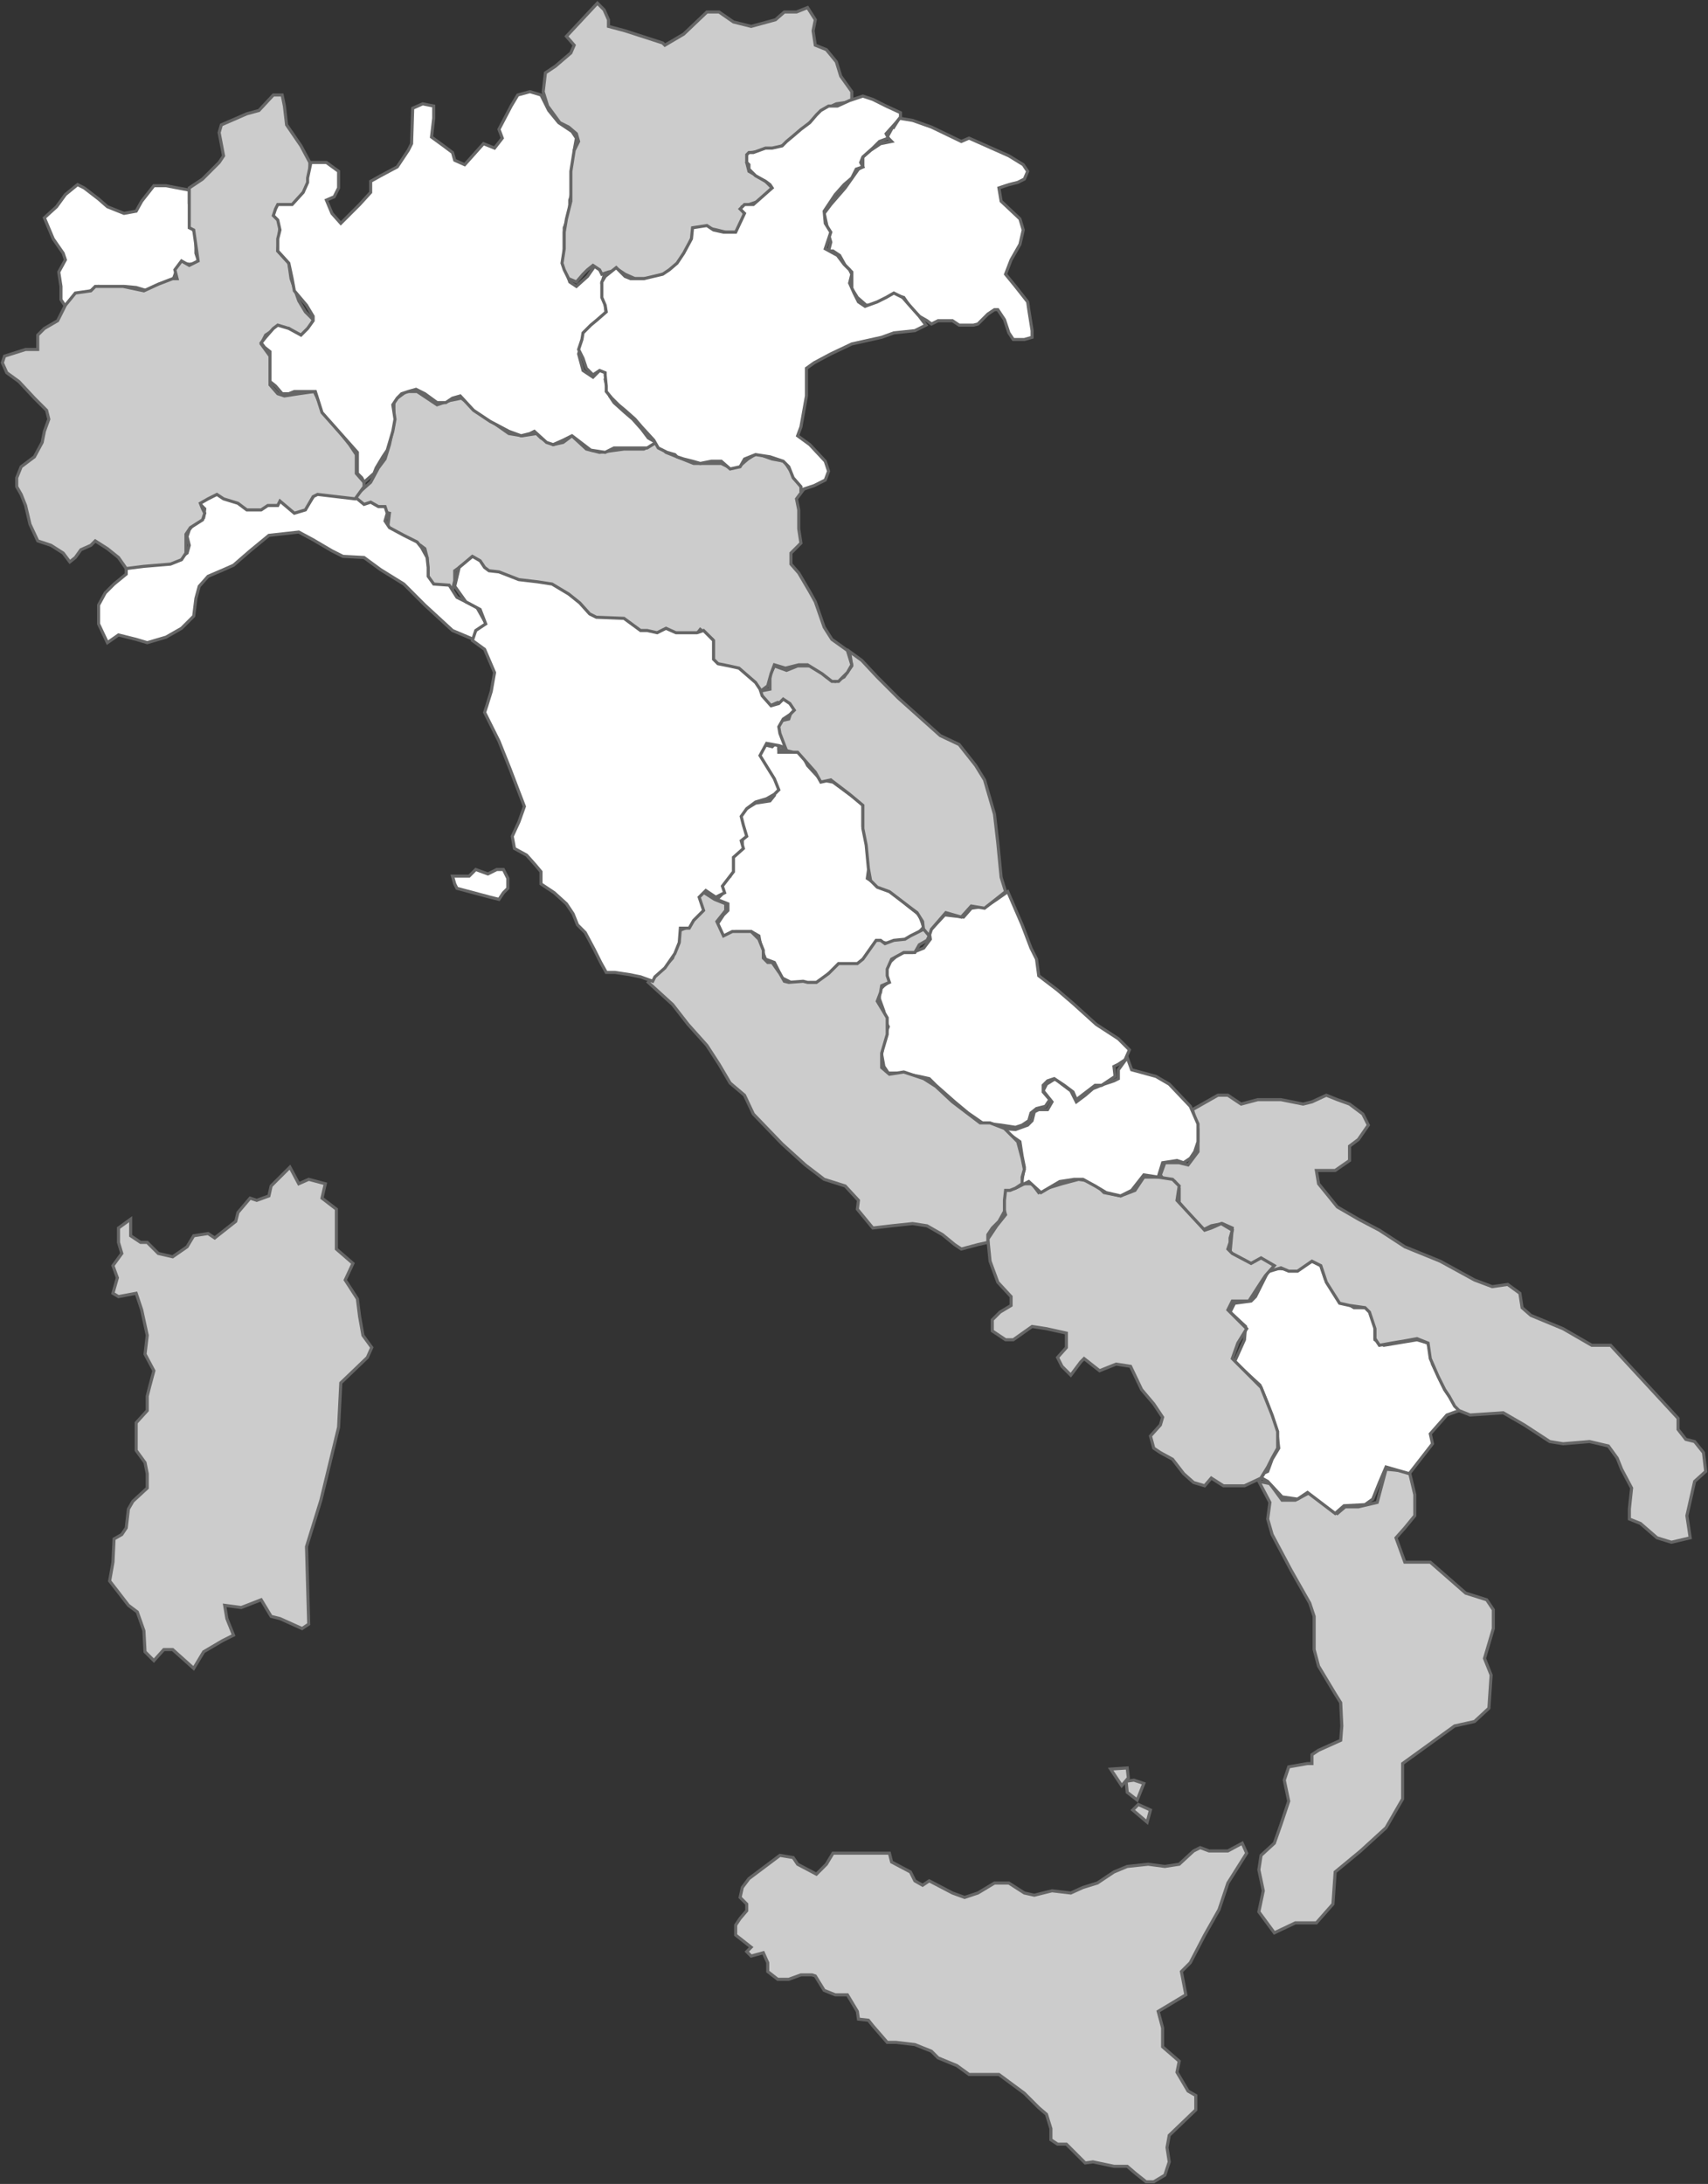 <svg version="1.1" id="Livello_1" xmlns="http://www.w3.org/2000/svg" xmlns:xlink="http://www.w3.org/1999/xlink" x="0px" y="0px" width="553.423px" height="707.487px" viewBox="0 0 553.423 707.487" enable-background="new 0 0 553.423 707.487" xml:space="preserve"><rect x="0" y="0" width="553.423" height="707.487" fill="#333333" stroke="none"/><polygon fill-rule="evenodd" clip-rule="evenodd" fill="#CCCCCC" stroke="#666" stroke-width="1.0" stroke-miterlimit="10" points="42.332,394.94, 38.389,397.808, 38.389,402.467, 39.464,406.052, 36.597,409.994, 38.031,413.937, 36.597,418.955, 38.389,420.03,  44.124,418.955, 45.915,424.332, 47.707,432.576, 46.99,438.67, 49.857,444.046, 48.424,449.423, 47.707,452.289, 47.707,456.95,  44.124,460.892, 44.124,466.269, 44.124,469.854, 46.99,473.796, 47.707,477.38, 47.707,482.04, 43.049,486.341, 41.615,488.851, 40.898,494.944, 39.464,497.095, 36.956,498.528, 36.597,506.056, 35.522,512.148, 38.031,515.374, 41.615,520.034, 44.482,522.185, 46.631,528.278, 46.99,535.088, 49.857,537.956, 53.084,534.372, 55.95,534.372, 62.76,540.465, 65.986,535.088, 72.078,531.504, 75.663,529.712, 73.512,524.336, 72.795,520.034, 78.17,520.751, 84.622,518.242, 87.847,523.619, 90.714,524.336, 97.882,527.562,  100.031,526.128, 99.314,501.037, 103.975,485.983, 109.71,462.326, 110.425,447.988, 119.027,439.744, 120.459,436.519, 117.594,432.576,  116.519,426.483, 115.801,420.748, 111.858,414.653, 114.367,409.277, 108.993,404.618, 108.993,391.715, 104.333,388.129,  105.409,383.471, 100.031,382.037, 96.807,383.471, 93.94,378.095, 87.847,384.188, 87.131,387.412, 83.188,388.847, 81.038,388.129, 77.094,392.789, 76.379,395.657, 69.569,401.034, 67.417,399.6, 62.76,400.316, 60.609,403.9, 55.95,407.127, 51.291,406.052, 47.707,402.467, 45.557,402.467, 42.332,400.316"/><polygon fill-rule="evenodd" clip-rule="evenodd" fill="#CCCCCC" stroke="#666" stroke-width="1.0" stroke-miterlimit="10" points="407.888,479.89, 411.473,486.699, 410.756,492.076, 412.19,497.095, 418.281,508.563, 424.375,519.317, 425.807,523.619, 425.807,534.372, 427.241,539.748, 432.618,548.709, 434.411,551.576, 434.768,559.104, 434.411,563.764, 427.241,566.989, 425.09,568.423, 425.09,571.29, 423.657,571.29, 417.563,572.365, 416.133,576.667, 417.563,583.477, 415.057,591.005, 412.907,597.098, 408.605,601.041, 407.888,605.7, 409.322,612.511, 407.888,619.321, 412.907,626.131, 419.714,622.905, 426.524,622.905, 431.901,616.812, 432.618,606.417, 440.858,599.607, 449.102,592.08, 454.479,582.761, 454.479,571.29, 471.323,559.104, 477.775,557.67, 482.431,553.369, 483.149,542.615, 481,537.239, 483.866,527.562, 483.866,521.468, 481.715,518.242, 474.907,516.091, 463.438,506.056, 455.196,506.056, 452.329,498.17, 455.196,494.944, 458.422,491.001, 458.422,484.19, 456.63,476.663, 449.102,475.947, 446.235,486.699, 440.142,488.134, 435.844,488.134, 433.334,490.284, 424.375,483.474, 419.714,485.983, 415.416,485.983, 411.473,480.606"/><polygon fill-rule="evenodd" clip-rule="evenodd" fill="#FFFFFF" stroke="#666" stroke-width="1.0" stroke-miterlimit="10" points="456.63,477.38, 464.154,467.702, 463.438,464.477, 468.814,458.384, 472.756,456.95, 468.097,450.14, 464.154,441.896, 462.72,435.086, 459.139,434.01, 448.385,435.802, 445.518,434.01, 445.518,430.425, 445.518,426.124, 443.009,423.615, 438.708,423.615, 433.334,420.389, 429.392,414.296, 427.958,409.994, 425.09,408.562, 420.43,411.428, 411.473,410.712, 406.813,420.03, 405.379,421.465, 400.002,422.182, 398.569,425.05, 403.587,429.708, 403.229,434.01, 400.002,441.178, 408.248,448.705, 410.756,454.8, 413.624,463.043, 414.34,469.137, 412.19,472.721, 410.756,476.663, 407.53,478.098, 410.756,479.89, 415.416,484.907, 420.43,485.625, 423.657,483.474, 432.618,490.284, 435.485,487.774, 442.292,487.417, 444.801,485.625, 446.952,480.248, 449.102,475.229"/><polygon fill-rule="evenodd" clip-rule="evenodd" fill="#CCCCCC" stroke="#666" stroke-width="1.0" stroke-miterlimit="10" points="386.385,359.455, 388.177,365.907, 388.177,373.075, 384.952,377.378, 382.083,376.661, 377.424,376.661, 375.991,380.603, 377.424,382.754, 380.65,382.754, 382.083,384.904, 382.083,389.562, 389.611,398.524, 392.479,397.091, 396.061,396.374, 399.286,397.808, 398.569,405.693, 402.154,408.562, 406.096,409.994, 408.248,408.562, 411.473,411.786, 415.057,410.712, 417.563,411.786, 420.43,411.786, 425.09,408.562, 427.958,409.994, 429.75,415.371, 434.051,422.182, 437.278,422.898, 442.292,423.615, 443.727,425.05, 445.518,430.425, 445.518,433.65, 446.952,435.802, 450.895,435.086, 455.196,434.368, 459.139,433.65, 462.72,435.086, 463.438,440.103, 465.946,445.837, 468.097,450.14, 469.531,452.289, 471.323,455.516, 472.756,456.95, 476.34,458.384, 487.09,457.667, 493.902,461.608, 502.145,466.986, 506.444,467.702, 515.047,466.986, 521.14,468.42, 524.006,472.362, 525.438,475.947, 528.665,482.04, 527.948,488.851, 527.948,492.076, 531.532,493.511, 536.908,498.17, 541.568,499.604, 547.659,498.17, 546.585,491.001, 549.092,479.89, 552.676,476.663, 551.959,470.57, 549.092,466.986, 546.227,466.269, 543.719,463.043, 543.719,459.458, 521.856,435.802, 515.763,435.802, 506.444,430.425, 496.052,426.124, 493.184,423.615, 492.468,418.955, 488.524,416.087, 483.506,416.805, 477.775,414.653, 466.664,408.562, 455.196,403.9, 446.952,398.524, 440.142,394.94, 433.334,390.997, 427.241,383.471, 426.524,379.169, 432.618,379.169, 437.278,375.944, 437.278,371.284, 440.142,369.133, 443.368,364.474, 441.575,360.889, 437.278,357.663, 433.334,356.229, 429.75,354.796, 425.09,356.946, 422.223,357.663, 415.057,356.229, 407.53,356.229, 402.154,357.663, 397.852,354.796, 394.629,354.796"/><polygon fill-rule="evenodd" clip-rule="evenodd" fill="#CCCCCC" stroke="#666" stroke-width="1.0" stroke-miterlimit="10" points="375.274,381.319, 370.617,381.319, 367.75,385.621, 363.09,387.412, 357.712,386.338, 354.129,382.754, 349.471,382.037, 344.095,383.471, 339.436,384.904, 336.569,386.338, 334.417,383.471, 331.55,383.471, 329.043,384.904, 325.818,385.621, 324.384,388.847, 325.818,393.507, 322.951,397.091, 320.083,401.392, 320.799,408.562, 323.308,415.371, 327.61,420.03, 327.61,422.898, 324.025,425.05, 321.517,427.558, 321.517,431.142, 325.818,434.01, 328.327,434.01, 334.417,429.708, 339.078,430.425, 345.529,431.858, 345.529,436.519, 342.662,439.744, 344.095,442.612, 346.962,445.479, 350.188,441.178, 351.263,440.103, 356.279,444.046, 361.656,441.896, 366.316,442.612, 369.9,450.14, 373.842,454.8, 376.708,459.101, 375.991,461.608, 372.767,465.193, 373.842,469.137, 375.991,470.57, 379.933,472.721, 383.517,477.38, 386.744,480.248, 390.329,481.323, 392.479,478.813, 396.418,481.323, 403.229,481.323, 408.605,478.813, 407.888,479.89, 410.756,475.229, 412.19,472.362, 413.982,469.137, 413.982,463.76, 412.19,458.384, 408.605,449.423, 399.286,440.103, 401.079,435.086, 403.946,430.425, 397.852,424.332, 399.286,421.465, 404.663,421.465, 408.605,415.371, 410.039,413.22, 412.907,409.994, 408.605,407.485, 405.379,409.277, 399.286,406.052, 397.852,404.618, 398.569,402.467, 398.569,401.034, 399.286,398.524, 395.702,396.374, 392.479,397.808, 390.329,398.524, 381.367,388.847, 382.083,384.188, 379.933,382.037"/><polygon fill-rule="evenodd" clip-rule="evenodd" fill="#FFFFFF" stroke="#666" stroke-width="1.0" stroke-miterlimit="10" points="385.668,358.38, 378.858,351.211, 374.557,348.702, 366.674,346.552, 365.241,342.608, 362.373,346.552, 362.373,349.419, 360.939,350.136, 357.712,351.211, 354.129,352.645, 351.622,354.796, 348.754,356.946, 346.962,353.362, 344.095,351.211, 341.945,349.419, 339.078,351.211, 338.002,353.362, 340.87,356.946, 339.436,359.455, 336.569,359.455, 335.134,360.173, 334.417,363.04, 332.984,364.474, 329.043,365.907, 324.384,365.549, 330.477,369.85, 331.192,374.509, 331.909,378.095, 331.192,382.037, 330.477,384.188, 333.342,382.754, 337.286,386.338, 343.377,382.754, 348.038,382.037, 350.905,382.037, 354.845,384.188, 358.429,386.338, 363.09,387.412, 366.674,385.621, 370.617,380.603, 375.274,381.319, 376.708,376.661, 381.367,375.944, 383.517,376.661, 385.668,375.226, 387.102,373.075, 388.177,369.85, 388.177,364.114"/><polygon fill-rule="evenodd" clip-rule="evenodd" fill="#FFFFFF" stroke="#666" stroke-width="1.0" stroke-miterlimit="10" points="326.535,288.844, 331.192,299.597, 334.058,307.124, 335.851,310.708, 336.569,316.084, 342.662,320.744, 347.679,325.045, 355.204,331.855, 362.373,336.515, 365.957,340.1, 364.523,343.325, 362.373,344.759, 360.939,345.476, 361.297,348.702, 359.146,350.136, 356.996,351.57, 354.845,351.57, 348.754,356.229, 347.679,353.72, 344.812,351.57, 341.586,349.419, 339.436,350.136, 338.002,351.57, 338.002,353.72, 340.153,356.229, 338.719,358.38, 335.851,359.097, 334.058,360.53, 333.342,363.04, 331.192,364.474, 329.043,365.19, 324.384,364.474, 318.292,363.757, 313.631,360.53, 309.33,356.946, 303.239,351.57, 301.088,349.419, 297.863,348.702, 291.77,347.627, 287.83,347.627, 286.395,345.476, 285.679,341.534, 286.395,336.515, 287.83,332.573, 287.113,331.138, 286.395,327.554, 284.961,323.612, 284.961,320.744, 286.395,319.311, 287.83,318.236, 287.113,314.65, 287.83,312.142, 291.77,308.558, 295.712,308.558, 299.296,307.124, 301.446,304.256, 301.088,301.747, 306.107,296.371, 312.197,297.087, 314.708,294.22, 319.724,293.503, 322.951,291.353"/><polygon fill-rule="evenodd" clip-rule="evenodd" fill="#FFFFFF" stroke="#666" stroke-width="1.0" stroke-miterlimit="10" points="299.296,300.313, 297.863,296.371, 294.279,293.503, 288.902,288.844, 284.246,286.693, 281.02,284.542, 282.095,277.015, 280.661,272.355, 279.584,267.696, 279.584,260.169, 275.284,257.301, 269.909,253.358, 265.966,252.642, 261.665,247.982, 259.516,243.68, 255.573,243.68, 252.346,243.68, 252.346,239.737, 250.196,241.889, 247.331,241.172, 245.897,245.114, 248.047,249.774, 250.196,254.792, 250.913,257.66, 249.479,259.452, 244.822,260.169, 241.236,262.319, 238.729,265.545, 240.52,269.846, 240.52,273.072, 238.729,273.072, 239.803,275.223, 235.862,278.449, 237.296,281.316, 236.579,283.826, 232.995,286.693, 233.711,289.919, 232.278,291.353, 235.862,292.786, 235.862,294.937, 234.429,296.371, 232.278,299.597, 234.429,304.256, 238.371,301.747, 243.387,301.747, 245.897,303.181, 246.613,307.124, 248.047,310.708, 250.913,311.784, 251.989,313.934, 253.422,316.802, 256.291,318.236, 259.875,318.236, 264.533,319.311, 265.966,318.236, 268.475,315.367, 270.625,313.934, 274.567,312.5, 278.151,312.5, 281.02,309.274, 282.812,306.407, 284.246,304.973, 288.184,305.69, 291.053,304.973, 295.712,304.256"/><polygon fill-rule="evenodd" clip-rule="evenodd" fill="#CCCCCC" stroke="#666" stroke-width="1.0" stroke-miterlimit="10" points="325.818,288.844, 324.384,284.184, 323.308,273.072, 322.234,263.753, 319.007,252.642, 316.14,247.982, 310.763,241.172, 304.674,238.304, 297.863,232.211, 291.053,226.117, 284.246,219.308, 279.226,213.93, 275.284,211.062, 276,215.723, 273.492,219.308, 270.625,220.741, 267.758,219.308, 264.174,216.081, 262.381,215.723, 258.441,215.723, 254.855,217.157, 250.913,215.723, 249.479,218.59, 249.479,223.25, 245.897,223.967, 245.897,226.117, 248.764,228.985, 251.989,227.551, 255.573,228.268, 256.291,230.777, 255.573,232.927, 252.346,233.645, 251.989,235.795, 251.989,238.304, 252.346,239.737, 252.346,242.605, 257.006,243.68, 258.441,243.68, 264.174,250.132, 265.966,253.358, 269.192,252.642, 275.284,257.301, 279.584,260.886, 279.584,268.412, 280.661,273.789, 281.377,281.316, 282.095,285.259, 284.246,287.41, 288.184,288.844, 294.279,293.503, 297.146,295.653, 298.938,298.521, 299.296,301.747, 301.088,303.181, 301.805,301.03, 306.465,295.653, 311.48,297.087, 314.708,293.503, 319.007,294.22"/><polygon fill-rule="evenodd" clip-rule="evenodd" fill="#CCCCCC" stroke="#666" stroke-width="1.0" stroke-miterlimit="10" points="231.561,291.353, 235.145,292.786, 235.145,294.937, 232.278,298.521, 234.429,303.181, 237.296,301.747, 241.953,301.747, 243.387,301.747, 245.897,304.256, 247.331,307.84, 247.331,310.35, 248.764,311.784, 250.196,311.784, 252.705,315.367, 254.139,317.877, 255.573,318.236, 260.233,317.877, 261.665,318.236, 264.533,318.236, 268.475,315.367, 271.7,312.142, 273.85,312.142, 277.792,312.142, 279.584,310.708, 283.887,304.615, 285.321,304.615, 286.754,305.69, 289.62,304.615, 293.204,304.256, 294.996,303.181, 299.296,301.03, 301.088,303.181, 300.372,304.615, 297.863,306.049, 296.429,308.558, 292.845,308.558, 288.902,310.708, 287.471,313.934, 287.471,316.084, 288.184,318.236, 285.679,319.311, 285.321,321.461, 284.246,324.329, 287.471,329.705, 287.471,331.855, 287.471,335.082, 285.679,341.174, 285.679,345.834, 288.184,347.986, 292.845,347.269, 299.296,349.419, 303.239,351.928, 308.616,356.946, 317.574,363.757, 320.799,363.757, 325.458,365.549, 329.76,369.85, 331.192,375.226, 331.909,378.812, 331.192,381.319, 331.192,383.471, 329.043,384.904, 327.25,385.621, 325.818,385.621, 325.458,388.847, 325.458,392.432, 323.667,395.657, 321.517,397.808, 320.083,399.958, 320.083,402.467, 316.858,403.185, 311.48,404.618, 309.33,403.185, 305.39,399.958, 300.372,397.091, 295.712,396.374, 288.902,397.091, 282.812,397.808, 277.792,391.715, 278.151,388.847, 273.85,384.188, 267.042,382.037, 260.948,377.378, 253.422,370.566, 244.105,360.889, 241.236,354.796, 236.579,350.853, 232.995,344.759, 229.051,338.666, 222.959,331.855, 217.941,325.404, 210.058,318.236, 214.717,313.934, 217.941,310.35, 219.375,305.69, 219.375,301.747, 222.959,300.313, 225.469,297.087, 226.902,295.653, 225.469,291.353, 227.62,288.844"/><polygon fill-rule="evenodd" clip-rule="evenodd" fill="#CCCCCC" stroke="#666" stroke-width="1.0" stroke-miterlimit="10" points="274.567,210.704, 269.55,207.121, 267.042,203.177, 264.174,194.934, 262.381,191.708, 258.799,185.614, 256.291,182.747, 256.291,179.162, 259.516,175.936, 258.799,171.277, 258.799,165.183, 258.083,161.6, 260.233,158.732, 258.083,155.506, 254.139,149.413, 250.196,148.696, 245.18,146.903, 242.312,148.696, 239.803,150.846, 236.579,151.562, 233.711,150.129, 224.752,150.129, 219.375,147.979, 215.792,146.545, 212.566,143.319, 208.624,145.469, 202.173,145.469, 194.289,146.545, 189.987,145.469, 185.328,141.168, 182.462,143.319, 179.236,144.036, 175.293,141.885, 173.86,140.451, 169.201,141.168, 164.9,140.451, 161.317,137.942, 155.224,133.283, 149.49,128.981, 145.905,129.698, 141.604,131.132, 138.379,128.981, 135.154,126.831, 131.57,126.831, 128.705,128.981, 127.628,130.415, 127.628,137.225, 126.194,144.036, 124.761,148.696, 122.61,151.562, 120.103,156.223, 116.877,159.09, 114.009,161.6, 117.952,164.467, 121.535,165.183, 126.194,166.258, 125.477,171.994, 130.138,174.502, 136.229,176.653, 137.663,177.729, 138.379,180.596, 138.738,186.689, 139.814,190.274, 143.396,191.708, 146.622,190.99, 147.339,188.124, 147.339,184.897, 151.282,182.03, 152.716,180.596, 154.148,182.747, 158.091,185.614, 163.109,187.406, 170.276,188.84, 175.293,189.557, 182.462,192.424, 186.045,195.65, 190.347,200.31, 192.855,201.027, 198.947,201.027, 202.173,201.027, 206.473,204.611, 210.058,205.687, 214.717,204.611, 217.941,205.687, 220.092,205.687, 225.469,205.687, 226.902,203.895, 230.844,207.121, 230.844,209.988, 230.844,214.647, 232.995,216.081, 238.371,216.798, 241.236,219.666, 243.747,222.175, 245.897,224.325, 248.764,222.175, 249.838,218.232, 250.913,215.365, 254.497,216.44, 258.799,215.365, 261.665,215.365, 266.325,218.232, 269.55,220.741, 271.7,220.741, 274.567,217.874, 276,215.365"/><polygon fill-rule="evenodd" clip-rule="evenodd" fill="#FFFFFF" stroke="#666" stroke-width="1.0" stroke-miterlimit="10" points="114.009,160.166, 102.899,158.732, 98.957,164.825, 96.09,164.825, 92.148,161.6, 88.563,162.674, 84.622,163.391, 81.038,164.825, 79.604,164.108, 74.945,161.241, 72.078,159.807, 64.911,161.241, 64.911,163.391, 66.345,164.825, 65.986,167.692, 63.477,168.767, 61.327,171.635, 60.609,173.786, 61.327,176.653, 60.609,179.162, 58.459,180.596, 52.367,182.03, 40.898,183.104, 40.898,185.973, 36.956,189.199, 34.088,192.066, 31.938,196.009, 31.938,202.103, 34.805,208.195, 38.389,205.687, 44.124,207.121, 47.707,208.195, 53.8,206.403, 58.817,203.536, 62.76,199.593, 63.477,193.858, 64.552,189.916, 67.417,186.689, 72.437,184.539, 75.663,183.104, 81.038,178.445, 87.131,173.428, 96.807,172.353, 101.465,174.861, 107.559,178.445, 111.142,180.237, 117.952,180.596, 123.327,184.539, 130.854,189.199, 137.663,196.009, 146.622,204.253, 153.432,207.121, 155.224,205.687, 157.732,202.461, 154.507,196.725, 148.056,193.5, 145.547,189.557, 140.531,189.199, 138.738,186.689, 138.738,183.822, 138.379,180.596, 136.587,177.37, 135.154,175.578, 130.854,173.428, 126.194,170.919, 124.761,168.767, 125.477,166.258, 124.761,164.108, 122.61,164.108, 120.103,162.674, 117.952,163.391"/><polygon fill-rule="evenodd" clip-rule="evenodd" fill="#FFFFFF" stroke="#666" stroke-width="1.0" stroke-miterlimit="10" points="61.327,61.596, 53.8,60.162, 49.857,60.162, 45.915,65.18, 44.124,68.406, 40.181,69.123, 34.805,66.972, 31.938,64.463, 27.279,60.879, 25.128,59.804, 21.188,63.029, 18.319,66.972, 14.377,70.557, 17.244,77.367, 20.47,82.026, 21.188,84.177, 19.037,88.12, 19.753,92.779, 19.753,97.081, 21.188,99.231, 24.412,95.647, 29.43,94.213, 31.938,92.779, 35.522,93.138, 40.181,92.779, 44.124,93.138, 47.707,94.213, 50.575,92.779, 55.95,90.987, 57.383,87.044, 59.176,85.253, 61.327,85.611, 64.552,85.253, 63.477,82.026, 63.477,75.933, 62.043,73.424, 62.043,69.123, 61.327,65.897"/><polygon fill-rule="evenodd" clip-rule="evenodd" fill="#CCCCCC" stroke="#666" stroke-width="1.0" stroke-miterlimit="10" points="61.327,60.879, 65.627,58.012, 71.003,52.635, 72.437,50.484, 71.003,42.957, 71.72,40.448, 79.962,36.863, 83.905,35.789, 88.563,30.77, 91.431,30.77, 92.148,34.354, 92.865,40.448, 97.524,47.258, 100.39,52.635, 100.39,58.012, 98.957,62.312, 95.374,66.255, 92.865,66.255, 90.714,66.255, 89.28,68.406, 90.714,73.065, 89.997,81.31, 93.582,85.253, 94.298,90.271, 96.807,97.439, 98.957,101.023, 101.465,103.533, 100.39,106.4, 98.957,108.55, 97.524,109.626, 93.582,106.4, 89.28,106.4, 86.056,108.55, 84.622,111.418, 87.489,115.361, 87.489,124.68, 89.997,127.548, 92.148,128.265, 96.807,127.548, 101.823,126.831, 105.767,135.075, 110.425,140.451, 113.292,144.036, 115.443,147.262, 115.443,153.355, 117.952,156.223, 117.952,157.656, 115.084,161.6, 102.899,160.166, 101.465,160.882, 98.957,165.183, 95.374,166.258, 90.714,162.315, 89.997,163.75, 86.773,163.75, 84.622,165.183, 79.962,165.183, 77.094,163.033, 72.437,161.6, 70.286,160.166, 67.417,161.6, 64.911,163.033, 65.627,164.825, 66.345,166.258, 65.627,168.409, 61.685,170.919, 60.251,173.069, 60.251,176.653, 60.251,179.162, 58.817,181.313, 55.234,182.747, 46.631,183.463, 40.898,184.18, 38.389,180.596, 34.805,177.729, 30.864,175.22, 29.43,176.653, 26.204,178.087, 24.412,180.596, 22.621,182.03, 20.47,179.162, 16.527,176.653, 12.228,175.22, 9.719,169.843, 8.285,163.75, 6.852,160.166, 5.417,157.656, 5.417,154.789, 6.852,151.204, 11.152,147.979, 13.66,143.319, 14.377,139.734, 15.811,135.792, 15.094,132.924, 11.152,128.981, 6.134,123.604, 2.191,120.737, 0.759,117.512, 1.476,115.361, 8.285,113.21, 12.228,113.21, 12.228,108.55, 14.377,106.4, 18.678,103.891, 19.753,101.74, 21.188,98.873, 24.412,94.93, 29.43,94.213, 30.864,92.779, 36.239,92.779, 39.823,92.779, 46.631,94.213, 51.291,92.062, 55.95,90.271, 57.383,90.271, 56.667,87.403, 58.817,84.535, 61.327,85.969, 64.194,84.535, 62.76,74.5, 61.327,73.783, 61.327,66.972"/><polygon fill-rule="evenodd" clip-rule="evenodd" fill="#FFFFFF" stroke="#666" stroke-width="1.0" stroke-miterlimit="10" points="100.749,52.635, 105.767,52.635, 109.71,55.502, 109.71,57.653, 109.71,60.879, 108.276,63.746, 105.767,64.822, 107.559,69.123, 110.425,72.349, 114.367,68.406, 116.519,66.255, 120.103,62.312, 120.103,58.729, 123.327,56.936, 128.705,54.068, 132.286,48.691, 133.362,46.541, 133.72,35.071, 136.946,33.637, 140.531,34.354, 140.531,38.297, 139.814,44.391, 143.755,47.258, 146.622,49.409, 147.339,51.918, 150.565,53.352, 156.658,46.541, 160.242,47.975, 162.75,44.749, 161.675,41.882, 165.617,34.354, 167.768,30.77, 171.71,29.695, 175.293,30.77, 177.803,35.789, 181.028,39.731, 185.328,42.599, 186.762,44.749, 186.045,48.691, 186.045,56.219, 186.045,60.162, 184.612,64.822, 184.612,69.123, 182.82,73.783, 182.82,81.31, 182.82,85.969, 184.612,91.346, 186.762,92.779, 190.347,89.554, 192.855,85.969, 196.081,88.12, 195.005,91.704, 196.081,98.873, 196.438,101.74, 194.289,103.533, 190.347,107.117, 188.554,111.06, 187.479,114.644, 188.913,120.021, 192.138,122.171, 194.289,120.021, 197.514,120.737, 196.081,122.888, 197.514,128.265, 198.947,130.415, 202.531,133.641, 205.041,135.792, 207.906,139.018, 210.058,141.885, 212.566,143.319, 209.7,145.111, 198.947,145.111, 196.081,146.545, 191.421,145.828, 185.328,141.168, 182.462,142.602, 179.236,144.036, 177.085,143.319, 173.144,139.734, 171.71,140.451, 168.843,141.168, 164.9,139.734, 158.808,136.508, 153.432,132.924, 149.131,128.265, 146.622,128.981, 144.472,130.415, 141.604,130.415, 137.663,127.548, 134.795,126.114, 132.286,126.831, 130.138,127.548, 128.705,128.981, 127.271,131.132, 127.987,135.792, 127.271,139.734, 125.477,145.828, 124.043,147.979, 121.893,151.562, 121.177,153.355, 117.952,156.223, 117.235,154.789, 115.801,153.355, 115.801,146.545, 104.333,133.641, 102.182,126.831, 98.241,126.831, 95.374,126.831, 93.582,127.548, 91.431,127.548, 89.28,125.039, 87.489,123.604, 87.489,120.021, 87.489,113.927, 85.697,112.493, 84.622,111.06, 86.056,109.268, 88.563,106.4, 89.997,105.325, 93.582,106.4, 97.524,108.55, 99.673,106.4, 101.465,103.891, 101.465,102.457, 99.314,98.873, 95.374,94.213, 94.656,90.271, 93.582,85.253, 89.997,81.31, 89.997,77.367, 90.714,74.5, 89.997,71.273, 88.563,69.84, 89.28,67.689, 89.997,66.255, 91.431,66.255, 94.656,66.255, 98.241,62.312, 99.673,59.086, 99.673,57.653"/><polygon fill-rule="evenodd" clip-rule="evenodd" fill="#CCCCCC" stroke="#666" stroke-width="1.0" stroke-miterlimit="10" points="176.011,29.695, 176.728,23.602, 179.953,21.451, 184.97,17.149, 186.045,14.641, 183.537,11.773, 193.572,1.02, 195.722,3.171, 197.156,6.396, 197.156,8.547, 202.531,9.981, 214.717,13.924, 215.434,14.641, 221.526,11.056, 229.051,3.887, 232.995,3.887, 237.654,7.113, 243.387,8.547, 251.271,6.396, 254.139,3.887, 258.083,3.887, 261.665,2.454, 264.174,6.396, 263.458,9.981, 264.174,14.641, 267.758,16.075, 270.985,20.017, 272.417,24.677, 276,29.695, 276,32.921, 270.985,33.637, 266.325,35.789, 261.665,40.448, 257.366,44.391, 253.422,47.258, 249.479,48.691, 243.387,49.409, 241.953,52.635, 242.67,55.502, 245.18,56.936, 248.047,58.729, 250.196,60.879, 248.764,62.312, 245.897,65.18, 242.67,66.255, 240.52,66.972, 241.236,69.84, 239.803,73.065, 238.371,75.216, 235.145,75.216, 232.278,74.5, 229.051,73.783, 225.469,73.783, 224.035,77.367, 222.243,81.31, 219.375,85.969, 216.867,88.12, 214.717,88.837, 210.058,90.271, 205.757,90.271, 202.531,88.837, 200.381,87.403, 197.156,88.12, 195.005,88.837, 194.289,87.403, 192.138,85.969, 190.347,87.403, 188.913,88.837, 186.762,91.346, 184.254,90.271, 182.82,87.403, 182.103,85.253, 182.82,80.593, 182.82,75.216, 183.537,70.915, 184.97,65.18, 184.97,62.312, 184.97,59.086, 184.97,55.502, 186.045,48.691, 187.479,45.824, 186.762,43.315, 184.254,41.165, 181.387,39.731, 178.519,35.789, 177.444,34.354"/><polygon fill-rule="evenodd" clip-rule="evenodd" fill="#FFFFFF" stroke="#666" stroke-width="1.0" stroke-miterlimit="10" points="289.62,40.448, 288.902,40.448, 289.62,41.165, 291.411,38.297, 295.712,39.014, 301.805,41.165, 311.48,45.824, 313.99,44.749, 326.892,50.484, 331.55,53.352, 332.984,55.502, 331.909,58.012, 329.76,59.086, 326.892,59.804, 323.667,60.879, 324.384,65.18, 330.477,70.915, 331.55,74.5, 330.477,79.159, 327.61,84.177, 325.818,88.837, 329.043,92.779, 332.984,97.797, 333.342,100.307, 334.417,107.117, 334.417,109.268, 331.909,109.984, 328.327,109.984, 326.892,107.833, 325.458,103.533, 323.308,100.307, 322.234,100.307, 320.083,101.74, 316.858,104.966, 315.424,105.325, 310.763,105.325, 308.616,103.891, 303.957,103.891, 301.805,104.966, 300.372,103.891, 297.863,102.457, 294.996,99.59, 292.845,96.364, 290.336,95.647, 285.679,97.797, 282.812,98.873, 280.661,98.873, 277.792,96.364, 276,93.496, 276,91.346, 276,88.12, 273.85,85.969, 272.058,82.743, 269.909,81.31, 268.475,81.31, 269.192,78.441, 268.475,75.933, 267.758,72.349, 267.042,69.123, 269.192,66.255, 273.85,60.879, 278.151,54.785, 279.584,54.068, 279.584,50.843, 282.095,48.691, 285.321,46.541, 288.902,45.824, 287.471,44.391"/><polygon fill-rule="evenodd" clip-rule="evenodd" fill="#FFFFFF" stroke="#666" stroke-width="1.0" stroke-miterlimit="10" points="275.284,32.562, 279.584,31.129, 282.812,32.204, 287.113,34.354, 291.77,36.505, 291.77,37.938, 290.336,39.731, 287.113,43.315, 287.83,44.749, 284.961,45.824, 282.812,47.975, 279.584,50.843, 278.868,52.635, 279.584,54.068, 277.434,54.785, 276,57.653, 273.492,59.804, 270.625,63.029, 268.475,66.255, 267.042,68.406, 267.4,72.349, 269.192,75.216, 268.475,77.367, 267.4,80.593, 271.342,82.743, 273.492,85.611, 275.284,87.403, 276,88.837, 275.284,91.704, 276.717,94.93, 278.151,97.797, 280.302,99.231, 284.246,97.797, 287.113,96.364, 289.62,94.93, 292.487,96.364, 294.996,99.231, 297.863,102.457, 300.013,105.325, 296.429,107.117, 289.62,107.833, 285.679,109.268, 276,111.418, 269.192,114.644, 263.815,117.512, 261.306,119.304, 261.306,122.888, 261.306,128.265, 259.516,138.301, 258.441,141.168, 262.381,144.036, 267.4,149.413, 268.475,152.638, 267.4,155.506, 263.815,157.298, 259.516,158.732, 259.516,157.656, 257.006,154.789, 255.573,151.204, 253.78,149.413, 249.479,147.979, 244.822,147.262, 241.236,148.696, 239.803,151.204, 236.579,151.921, 233.711,149.413, 230.485,149.413, 226.902,150.129, 224.394,149.413, 221.526,148.696, 219.375,147.979, 218.658,147.262, 216.15,146.545, 213.283,145.111, 211.85,142.602, 207.906,138.301, 205.757,135.792, 202.531,132.924, 200.381,131.132, 198.23,128.981, 196.438,126.831, 196.438,125.039, 196.081,121.454, 196.081,120.737, 194.289,120.021, 192.138,121.454, 189.987,119.304, 188.913,116.078, 187.479,113.21, 188.554,109.984, 188.913,107.833, 191.421,105.325, 193.572,103.533, 196.438,101.023, 196.081,98.873, 195.005,96.364, 195.005,93.496, 195.005,91.346, 196.081,89.554, 199.664,86.687, 202.531,89.554, 204.324,90.271, 208.624,90.271, 214.717,88.837, 216.867,87.403, 219.375,85.253, 221.526,82.026, 224.035,77.367, 224.394,73.783, 229.051,73.065, 231.202,74.5, 234.429,75.216, 236.579,75.216, 238.371,75.216, 241.236,69.123, 239.803,67.689, 241.236,66.255, 242.67,66.255, 244.105,66.255, 250.196,60.879, 249.479,59.804, 248.047,58.729, 244.822,56.936, 243.387,55.502, 242.67,54.785, 242.67,53.352, 241.953,52.635, 241.953,50.125, 242.67,49.409, 244.105,49.409, 248.047,47.975, 250.196,47.975, 253.422,47.258, 254.855,45.824, 257.006,44.032, 259.516,41.882, 262.381,39.731, 264.533,37.222, 265.966,35.789, 268.475,34.354, 271.342,34.354"/><polygon fill-rule="evenodd" clip-rule="evenodd" fill="#FFFFFF" stroke="#666" stroke-width="1.0" stroke-miterlimit="10" points="154.148,204.253, 153.073,207.479, 157.016,210.346, 160.242,217.874, 159.166,223.967, 157.732,228.627, 157.016,230.777, 161.675,240.096, 165.258,249.058, 168.126,256.584, 169.918,261.244, 168.126,266.263, 165.975,270.922, 166.692,274.865, 170.635,277.015, 173.502,280.241, 175.293,282.392, 175.293,286.334, 179.594,289.202, 183.537,292.786, 185.687,296.012, 187.121,299.597, 189.629,302.105, 192.497,307.482, 194.647,311.784, 196.438,315.009, 199.306,315.009, 203.965,315.726, 207.547,316.443, 211.491,317.877, 212.208,316.443, 215.434,313.575, 218.658,308.916, 220.092,305.332, 220.451,300.672, 223.318,300.672, 224.752,298.163, 227.977,294.937, 226.544,290.636, 228.693,288.485, 231.918,290.636, 234.787,289.202, 234.07,287.052, 237.654,282.392, 237.654,277.732, 240.878,274.865, 240.161,272.355, 241.953,270.922, 240.878,267.337, 240.161,264.47, 241.953,261.961, 244.822,259.811, 248.406,258.735, 250.913,257.301, 252.346,255.867, 250.913,252.283, 246.255,244.756, 248.406,240.812, 252.346,241.53, 254.497,242.247, 252.705,237.587, 252.346,235.437, 253.78,232.927, 255.93,231.494, 257.366,230.061, 255.93,227.909, 253.78,226.475, 252.346,227.909, 249.838,228.627, 246.973,225.4, 246.255,223.25, 244.822,221.1, 239.445,216.44, 236.22,215.723, 232.636,215.005, 231.202,213.572, 231.202,209.629, 231.202,207.479, 227.977,204.253, 225.827,204.97, 219.017,204.97, 215.792,203.536, 214.359,204.253, 212.925,204.97, 209.7,204.253, 207.547,204.253, 202.173,200.31, 193.213,199.952, 191.063,198.876, 187.837,195.292, 184.254,192.424, 178.877,189.199, 174.219,188.482, 168.126,187.765, 161.675,185.255, 158.449,184.897, 157.016,183.822, 155.582,181.671, 153.073,180.237, 148.773,183.822, 147.339,189.916, 150.924,194.934, 155.582,197.442, 157.375,202.103"/><polygon fill-rule="evenodd" clip-rule="evenodd" fill="#CCCCCC" stroke="#666" stroke-width="1.0" stroke-miterlimit="10" points="402.512,597.098, 403.946,600.324, 397.852,610.001, 394.987,618.604, 390.329,626.848, 385.668,635.81, 382.8,638.677, 384.235,646.203, 375.274,651.58, 376.708,656.956, 376.708,663.049, 382.083,667.71, 381.367,671.294, 384.952,677.387, 387.46,678.821, 387.46,683.48, 378.858,691.724, 378.141,695.668, 378.858,700.327, 377.424,704.628, 373.842,706.778, 371.333,706.778, 367.75,703.911, 365.241,701.761, 360.939,701.761, 354.129,700.327, 351.622,700.686, 348.754,697.817, 345.529,694.592, 342.662,694.592, 340.511,693.158, 340.511,689.573, 339.078,684.914, 336.569,682.764, 331.909,678.104, 323.667,672.011, 319.007,672.011, 313.99,672.011, 310.046,669.144, 303.957,666.634, 301.805,664.483, 296.429,662.333, 290.336,661.615, 287.471,661.615, 282.812,656.239, 281.377,654.447, 278.151,654.089, 277.792,651.58, 274.567,646.203, 270.625,646.203, 267.042,644.77, 264.174,640.109, 263.099,639.751, 259.516,639.751, 255.573,641.186, 251.989,641.186, 248.764,638.677, 248.764,635.81, 247.331,632.583, 243.387,633.658, 241.953,632.224, 243.387,630.791, 238.371,626.848, 238.371,623.622, 239.803,621.472, 241.953,618.962, 241.953,616.812, 239.803,614.66, 240.52,611.436, 242.67,608.567, 252.705,601.041, 257.006,601.758, 258.441,603.907, 264.533,607.134, 267.758,603.907, 269.909,600.324, 288.184,600.324, 288.902,603.19, 294.996,606.417, 296.429,609.285, 298.938,610.719, 301.088,609.285, 308.616,613.227, 312.556,614.66, 316.858,613.227, 322.234,610.001, 326.892,610.001, 331.909,613.227, 335.134,613.944, 340.87,612.511, 346.962,613.227, 350.905,611.436, 355.563,610.001, 360.939,606.417, 365.241,604.624, 372.05,603.907, 377.424,604.624, 382.083,603.907, 386.744,599.607, 388.895,598.531, 391.761,599.607, 397.852,599.607"/>
	<polygon fill-rule="evenodd" clip-rule="evenodd" fill="#FFFFFF" stroke="#666" stroke-width="1.0" stroke-miterlimit="10" points="154.148,281.674, 152,283.826, 149.49,283.826, 146.622,283.826, 147.339,286.334, 148.056,287.769, 153.432,289.202, 158.808,290.636, 161.675,291.353, 163.109,289.202, 164.542,287.769, 164.542,284.542, 163.109,281.674, 160.958,281.674, 158.091,283.108"/>
	<polygon fill-rule="evenodd" clip-rule="evenodd" fill="#CCCCCC" stroke="#666" stroke-width="1.0" stroke-miterlimit="10" points="370.617,577.742, 367.391,576.667, 364.881,577.024, 365.241,580.609, 368.466,583.119"/>
	<polygon fill-rule="evenodd" clip-rule="evenodd" fill="#CCCCCC" stroke="#666" stroke-width="1.0" stroke-miterlimit="10" points="365.241,572.724, 359.864,573.083, 363.448,578.459, 365.598,575.95"/>
	<polygon fill-rule="evenodd" clip-rule="evenodd" fill="#CCCCCC" stroke="#666" stroke-width="1.0" stroke-miterlimit="10" points="372.767,586.345, 368.825,584.553, 367.033,586.345, 371.692,590.288"/>
</svg>